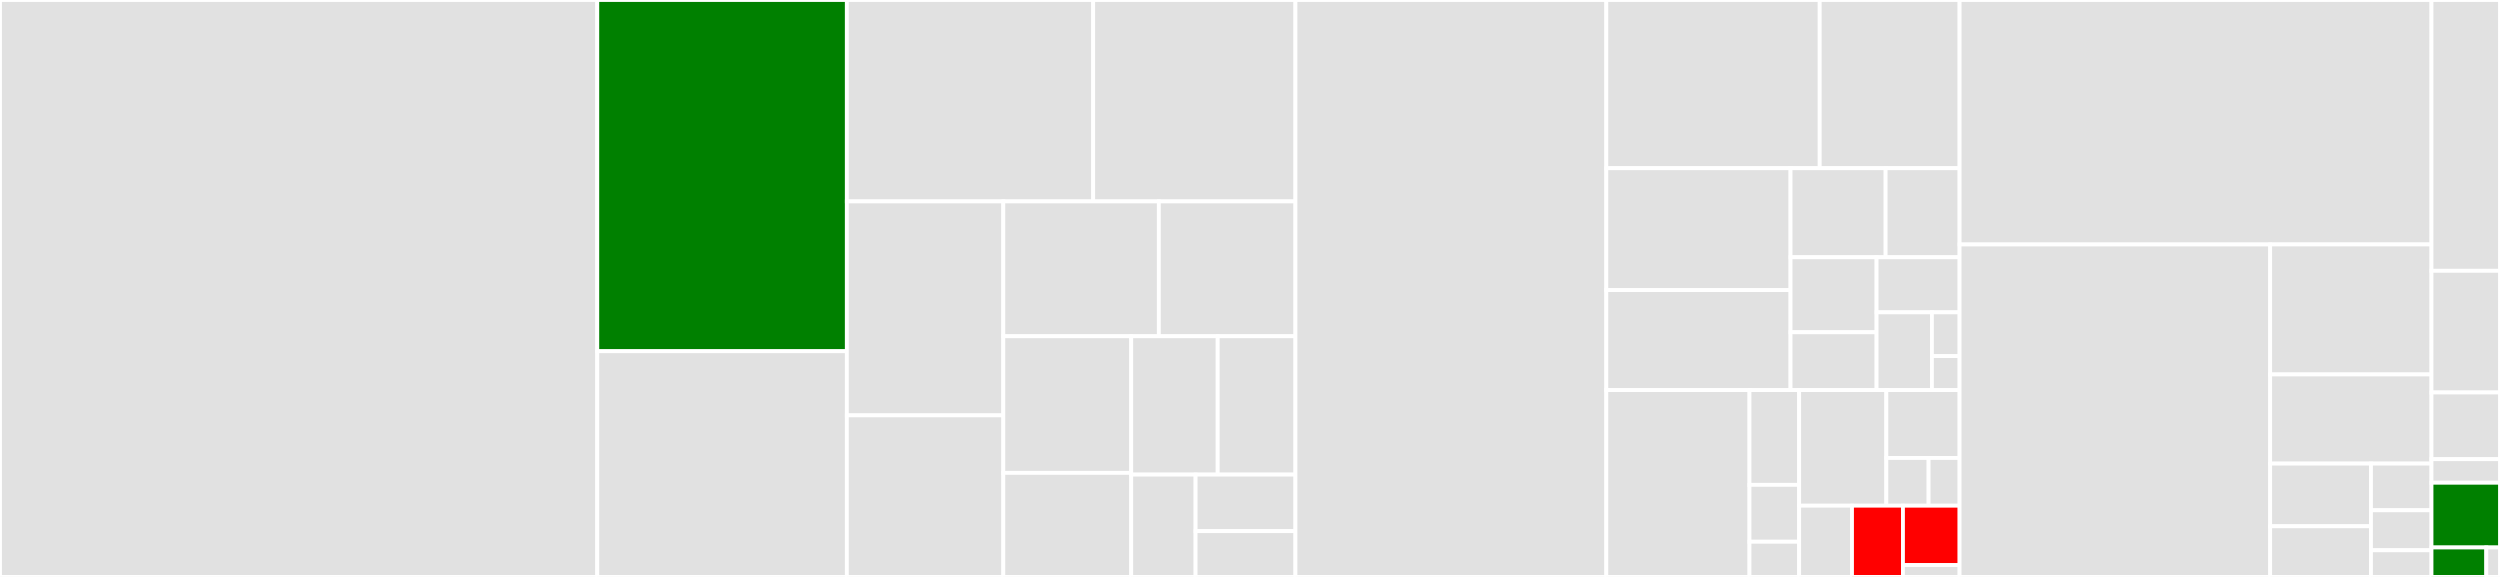 <svg baseProfile="full" width="650" height="150" viewBox="0 0 650 150" version="1.1"
xmlns="http://www.w3.org/2000/svg" xmlns:ev="http://www.w3.org/2001/xml-events"
xmlns:xlink="http://www.w3.org/1999/xlink">

<rect x="0" y="0" width="650" height="150" fill="#333333" stroke="none"/>

<style>rect.s{mask:url(#mask);}</style>
<defs>
  <pattern id="white" width="4" height="4" patternUnits="userSpaceOnUse" patternTransform="rotate(45)">
    <rect width="2" height="2" transform="translate(0,0)" fill="white"></rect>
  </pattern>
  <mask id="mask">
    <rect x="0" y="0" width="100%" height="100%" fill="url(#white)"></rect>
  </mask>
</defs>

<rect x="0" y="0" width="155.29" height="150.0" fill="#e1e1e1" stroke="white" stroke-width="1" class=" tooltipped" data-content="tests/test_commands.py"><title>tests/test_commands.py</title></rect>
<rect x="155.29" y="0" width="64.891" height="91.317" fill="green" stroke="white" stroke-width="1" class=" tooltipped" data-content="tests/test_search.py"><title>tests/test_search.py</title></rect>
<rect x="155.29" y="91.317" width="64.891" height="58.683" fill="#e1e1e1" stroke="white" stroke-width="1" class=" tooltipped" data-content="tests/test_connection_pool.py"><title>tests/test_connection_pool.py</title></rect>
<rect x="220.181" y="0" width="64.045" height="52.364" fill="#e1e1e1" stroke="white" stroke-width="1" class=" tooltipped" data-content="tests/test_pubsub.py"><title>tests/test_pubsub.py</title></rect>
<rect x="284.225" y="0" width="52.589" height="52.364" fill="#e1e1e1" stroke="white" stroke-width="1" class=" tooltipped" data-content="tests/test_timeseries.py"><title>tests/test_timeseries.py</title></rect>
<rect x="220.181" y="52.364" width="40.678" height="55.633" fill="#e1e1e1" stroke="white" stroke-width="1" class=" tooltipped" data-content="tests/test_pipeline.py"><title>tests/test_pipeline.py</title></rect>
<rect x="220.181" y="107.996" width="40.678" height="42.004" fill="#e1e1e1" stroke="white" stroke-width="1" class=" tooltipped" data-content="tests/test_lock.py"><title>tests/test_lock.py</title></rect>
<rect x="260.858" y="52.364" width="40.441" height="35.058" fill="#e1e1e1" stroke="white" stroke-width="1" class=" tooltipped" data-content="tests/test_json.py"><title>tests/test_json.py</title></rect>
<rect x="301.299" y="52.364" width="35.515" height="35.058" fill="#e1e1e1" stroke="white" stroke-width="1" class=" tooltipped" data-content="tests/conftest.py"><title>tests/conftest.py</title></rect>
<rect x="260.858" y="87.422" width="33.258" height="35.525" fill="#e1e1e1" stroke="white" stroke-width="1" class=" tooltipped" data-content="tests/test_sentinel.py"><title>tests/test_sentinel.py</title></rect>
<rect x="260.858" y="122.947" width="33.258" height="27.053" fill="#e1e1e1" stroke="white" stroke-width="1" class=" tooltipped" data-content="tests/test_multiprocessing.py"><title>tests/test_multiprocessing.py</title></rect>
<rect x="294.117" y="87.422" width="22.486" height="35.972" fill="#e1e1e1" stroke="white" stroke-width="1" class=" tooltipped" data-content="tests/test_scripting.py"><title>tests/test_scripting.py</title></rect>
<rect x="316.603" y="87.422" width="20.212" height="35.972" fill="#e1e1e1" stroke="white" stroke-width="1" class=" tooltipped" data-content="tests/test_encoding.py"><title>tests/test_encoding.py</title></rect>
<rect x="294.117" y="123.394" width="16.738" height="26.606" fill="#e1e1e1" stroke="white" stroke-width="1" class=" tooltipped" data-content="tests/test_retry.py"><title>tests/test_retry.py</title></rect>
<rect x="310.854" y="123.394" width="25.961" height="14.704" fill="#e1e1e1" stroke="white" stroke-width="1" class=" tooltipped" data-content="tests/test_monitor.py"><title>tests/test_monitor.py</title></rect>
<rect x="310.854" y="138.097" width="25.961" height="11.903" fill="#e1e1e1" stroke="white" stroke-width="1" class=" tooltipped" data-content="tests/test_connection.py"><title>tests/test_connection.py</title></rect>
<rect x="336.815" y="0" width="80.826" height="150.0" fill="#e1e1e1" stroke="white" stroke-width="1" class=" tooltipped" data-content="redis/commands/core.py"><title>redis/commands/core.py</title></rect>
<rect x="417.641" y="0" width="55.486" height="43.734" fill="#e1e1e1" stroke="white" stroke-width="1" class=" tooltipped" data-content="redis/commands/search/commands.py"><title>redis/commands/search/commands.py</title></rect>
<rect x="473.127" y="0" width="36.367" height="43.734" fill="#e1e1e1" stroke="white" stroke-width="1" class=" tooltipped" data-content="redis/commands/search/query.py"><title>redis/commands/search/query.py</title></rect>
<rect x="417.641" y="43.734" width="47.896" height="31.689" fill="#e1e1e1" stroke="white" stroke-width="1" class=" tooltipped" data-content="redis/commands/search/aggregation.py"><title>redis/commands/search/aggregation.py</title></rect>
<rect x="417.641" y="75.422" width="47.896" height="25.996" fill="#e1e1e1" stroke="white" stroke-width="1" class=" tooltipped" data-content="redis/commands/search/querystring.py"><title>redis/commands/search/querystring.py</title></rect>
<rect x="465.537" y="43.734" width="24.726" height="23.157" fill="#e1e1e1" stroke="white" stroke-width="1" class=" tooltipped" data-content="redis/commands/search/reducers.py"><title>redis/commands/search/reducers.py</title></rect>
<rect x="490.263" y="43.734" width="19.231" height="23.157" fill="#e1e1e1" stroke="white" stroke-width="1" class=" tooltipped" data-content="redis/commands/search/field.py"><title>redis/commands/search/field.py</title></rect>
<rect x="465.537" y="66.89" width="22.373" height="19.498" fill="#e1e1e1" stroke="white" stroke-width="1" class=" tooltipped" data-content="redis/commands/search/indexDefinition.py"><title>redis/commands/search/indexDefinition.py</title></rect>
<rect x="465.537" y="86.388" width="22.373" height="15.03" fill="#e1e1e1" stroke="white" stroke-width="1" class=" tooltipped" data-content="redis/commands/search/result.py"><title>redis/commands/search/result.py</title></rect>
<rect x="487.91" y="66.89" width="21.584" height="14.317" fill="#e1e1e1" stroke="white" stroke-width="1" class=" tooltipped" data-content="redis/commands/search/__init__.py"><title>redis/commands/search/__init__.py</title></rect>
<rect x="487.91" y="81.207" width="14.389" height="20.212" fill="#e1e1e1" stroke="white" stroke-width="1" class=" tooltipped" data-content="redis/commands/search/suggestion.py"><title>redis/commands/search/suggestion.py</title></rect>
<rect x="502.299" y="81.207" width="7.195" height="11.369" fill="#e1e1e1" stroke="white" stroke-width="1" class=" tooltipped" data-content="redis/commands/search/document.py"><title>redis/commands/search/document.py</title></rect>
<rect x="502.299" y="92.576" width="7.195" height="8.843" fill="#e1e1e1" stroke="white" stroke-width="1" class=" tooltipped" data-content="redis/commands/search/_util.py"><title>redis/commands/search/_util.py</title></rect>
<rect x="417.641" y="101.418" width="37.228" height="48.582" fill="#e1e1e1" stroke="white" stroke-width="1" class=" tooltipped" data-content="redis/commands/timeseries/commands.py"><title>redis/commands/timeseries/commands.py</title></rect>
<rect x="454.868" y="101.418" width="12.908" height="24.643" fill="#e1e1e1" stroke="white" stroke-width="1" class=" tooltipped" data-content="redis/commands/timeseries/info.py"><title>redis/commands/timeseries/info.py</title></rect>
<rect x="454.868" y="126.061" width="12.908" height="14.786" fill="#e1e1e1" stroke="white" stroke-width="1" class=" tooltipped" data-content="redis/commands/timeseries/utils.py"><title>redis/commands/timeseries/utils.py</title></rect>
<rect x="454.868" y="140.847" width="12.908" height="9.153" fill="#e1e1e1" stroke="white" stroke-width="1" class=" tooltipped" data-content="redis/commands/timeseries/__init__.py"><title>redis/commands/timeseries/__init__.py</title></rect>
<rect x="467.776" y="101.418" width="22.672" height="30.064" fill="#e1e1e1" stroke="white" stroke-width="1" class=" tooltipped" data-content="redis/commands/json/commands.py"><title>redis/commands/json/commands.py</title></rect>
<rect x="490.449" y="101.418" width="19.045" height="17.657" fill="#e1e1e1" stroke="white" stroke-width="1" class=" tooltipped" data-content="redis/commands/json/__init__.py"><title>redis/commands/json/__init__.py</title></rect>
<rect x="490.449" y="119.075" width="10.987" height="12.407" fill="#e1e1e1" stroke="white" stroke-width="1" class=" tooltipped" data-content="redis/commands/json/helpers.py"><title>redis/commands/json/helpers.py</title></rect>
<rect x="501.436" y="119.075" width="8.057" height="12.407" fill="#e1e1e1" stroke="white" stroke-width="1" class=" tooltipped" data-content="redis/commands/json/path.py"><title>redis/commands/json/path.py</title></rect>
<rect x="467.776" y="131.482" width="13.742" height="18.518" fill="#e1e1e1" stroke="white" stroke-width="1" class=" tooltipped" data-content="redis/commands/sentinel.py"><title>redis/commands/sentinel.py</title></rect>
<rect x="481.519" y="131.482" width="13.251" height="18.518" fill="red" stroke="white" stroke-width="1" class=" tooltipped" data-content="redis/commands/redismodules.py"><title>redis/commands/redismodules.py</title></rect>
<rect x="494.77" y="131.482" width="14.724" height="15.431" fill="red" stroke="white" stroke-width="1" class=" tooltipped" data-content="redis/commands/helpers.py"><title>redis/commands/helpers.py</title></rect>
<rect x="494.77" y="146.914" width="14.724" height="3.086" fill="#e1e1e1" stroke="white" stroke-width="1" class=" tooltipped" data-content="redis/commands/__init__.py"><title>redis/commands/__init__.py</title></rect>
<rect x="509.494" y="0" width="122.693" height="63.556" fill="#e1e1e1" stroke="white" stroke-width="1" class=" tooltipped" data-content="redis/client.py"><title>redis/client.py</title></rect>
<rect x="509.494" y="63.556" width="80.744" height="86.444" fill="#e1e1e1" stroke="white" stroke-width="1" class=" tooltipped" data-content="redis/connection.py"><title>redis/connection.py</title></rect>
<rect x="590.238" y="63.556" width="41.949" height="33.798" fill="#e1e1e1" stroke="white" stroke-width="1" class=" tooltipped" data-content="redis/sentinel.py"><title>redis/sentinel.py</title></rect>
<rect x="590.238" y="97.353" width="41.949" height="23.182" fill="#e1e1e1" stroke="white" stroke-width="1" class=" tooltipped" data-content="redis/lock.py"><title>redis/lock.py</title></rect>
<rect x="590.238" y="120.535" width="26.218" height="16.292" fill="#e1e1e1" stroke="white" stroke-width="1" class=" tooltipped" data-content="redis/backoff.py"><title>redis/backoff.py</title></rect>
<rect x="590.238" y="136.828" width="26.218" height="13.172" fill="#e1e1e1" stroke="white" stroke-width="1" class=" tooltipped" data-content="redis/exceptions.py"><title>redis/exceptions.py</title></rect>
<rect x="616.456" y="120.535" width="15.731" height="12.133" fill="#e1e1e1" stroke="white" stroke-width="1" class=" tooltipped" data-content="redis/retry.py"><title>redis/retry.py</title></rect>
<rect x="616.456" y="132.668" width="15.731" height="10.399" fill="#e1e1e1" stroke="white" stroke-width="1" class=" tooltipped" data-content="redis/utils.py"><title>redis/utils.py</title></rect>
<rect x="616.456" y="143.067" width="15.731" height="6.933" fill="#e1e1e1" stroke="white" stroke-width="1" class=" tooltipped" data-content="redis/__init__.py"><title>redis/__init__.py</title></rect>
<rect x="632.187" y="0" width="17.813" height="70.408" fill="#e1e1e1" stroke="white" stroke-width="1" class=" tooltipped" data-content="benchmarks/basic_operations.py"><title>benchmarks/basic_operations.py</title></rect>
<rect x="632.187" y="70.408" width="17.813" height="31.633" fill="#e1e1e1" stroke="white" stroke-width="1" class=" tooltipped" data-content="benchmarks/command_packer_benchmark.py"><title>benchmarks/command_packer_benchmark.py</title></rect>
<rect x="632.187" y="102.041" width="17.813" height="17.347" fill="#e1e1e1" stroke="white" stroke-width="1" class=" tooltipped" data-content="benchmarks/base.py"><title>benchmarks/base.py</title></rect>
<rect x="632.187" y="119.388" width="17.813" height="6.122" fill="#e1e1e1" stroke="white" stroke-width="1" class=" tooltipped" data-content="benchmarks/socket_read_size.py"><title>benchmarks/socket_read_size.py</title></rect>
<rect x="632.187" y="125.51" width="17.813" height="16.837" fill="green" stroke="white" stroke-width="1" class=" tooltipped" data-content="tasks.py"><title>tasks.py</title></rect>
<rect x="632.187" y="142.347" width="14.251" height="7.653" fill="green" stroke="white" stroke-width="1" class=" tooltipped" data-content="whitelist.py"><title>whitelist.py</title></rect>
<rect x="646.437" y="142.347" width="3.563" height="7.653" fill="#e1e1e1" stroke="white" stroke-width="1" class=" tooltipped" data-content="setup.py"><title>setup.py</title></rect>
</svg>